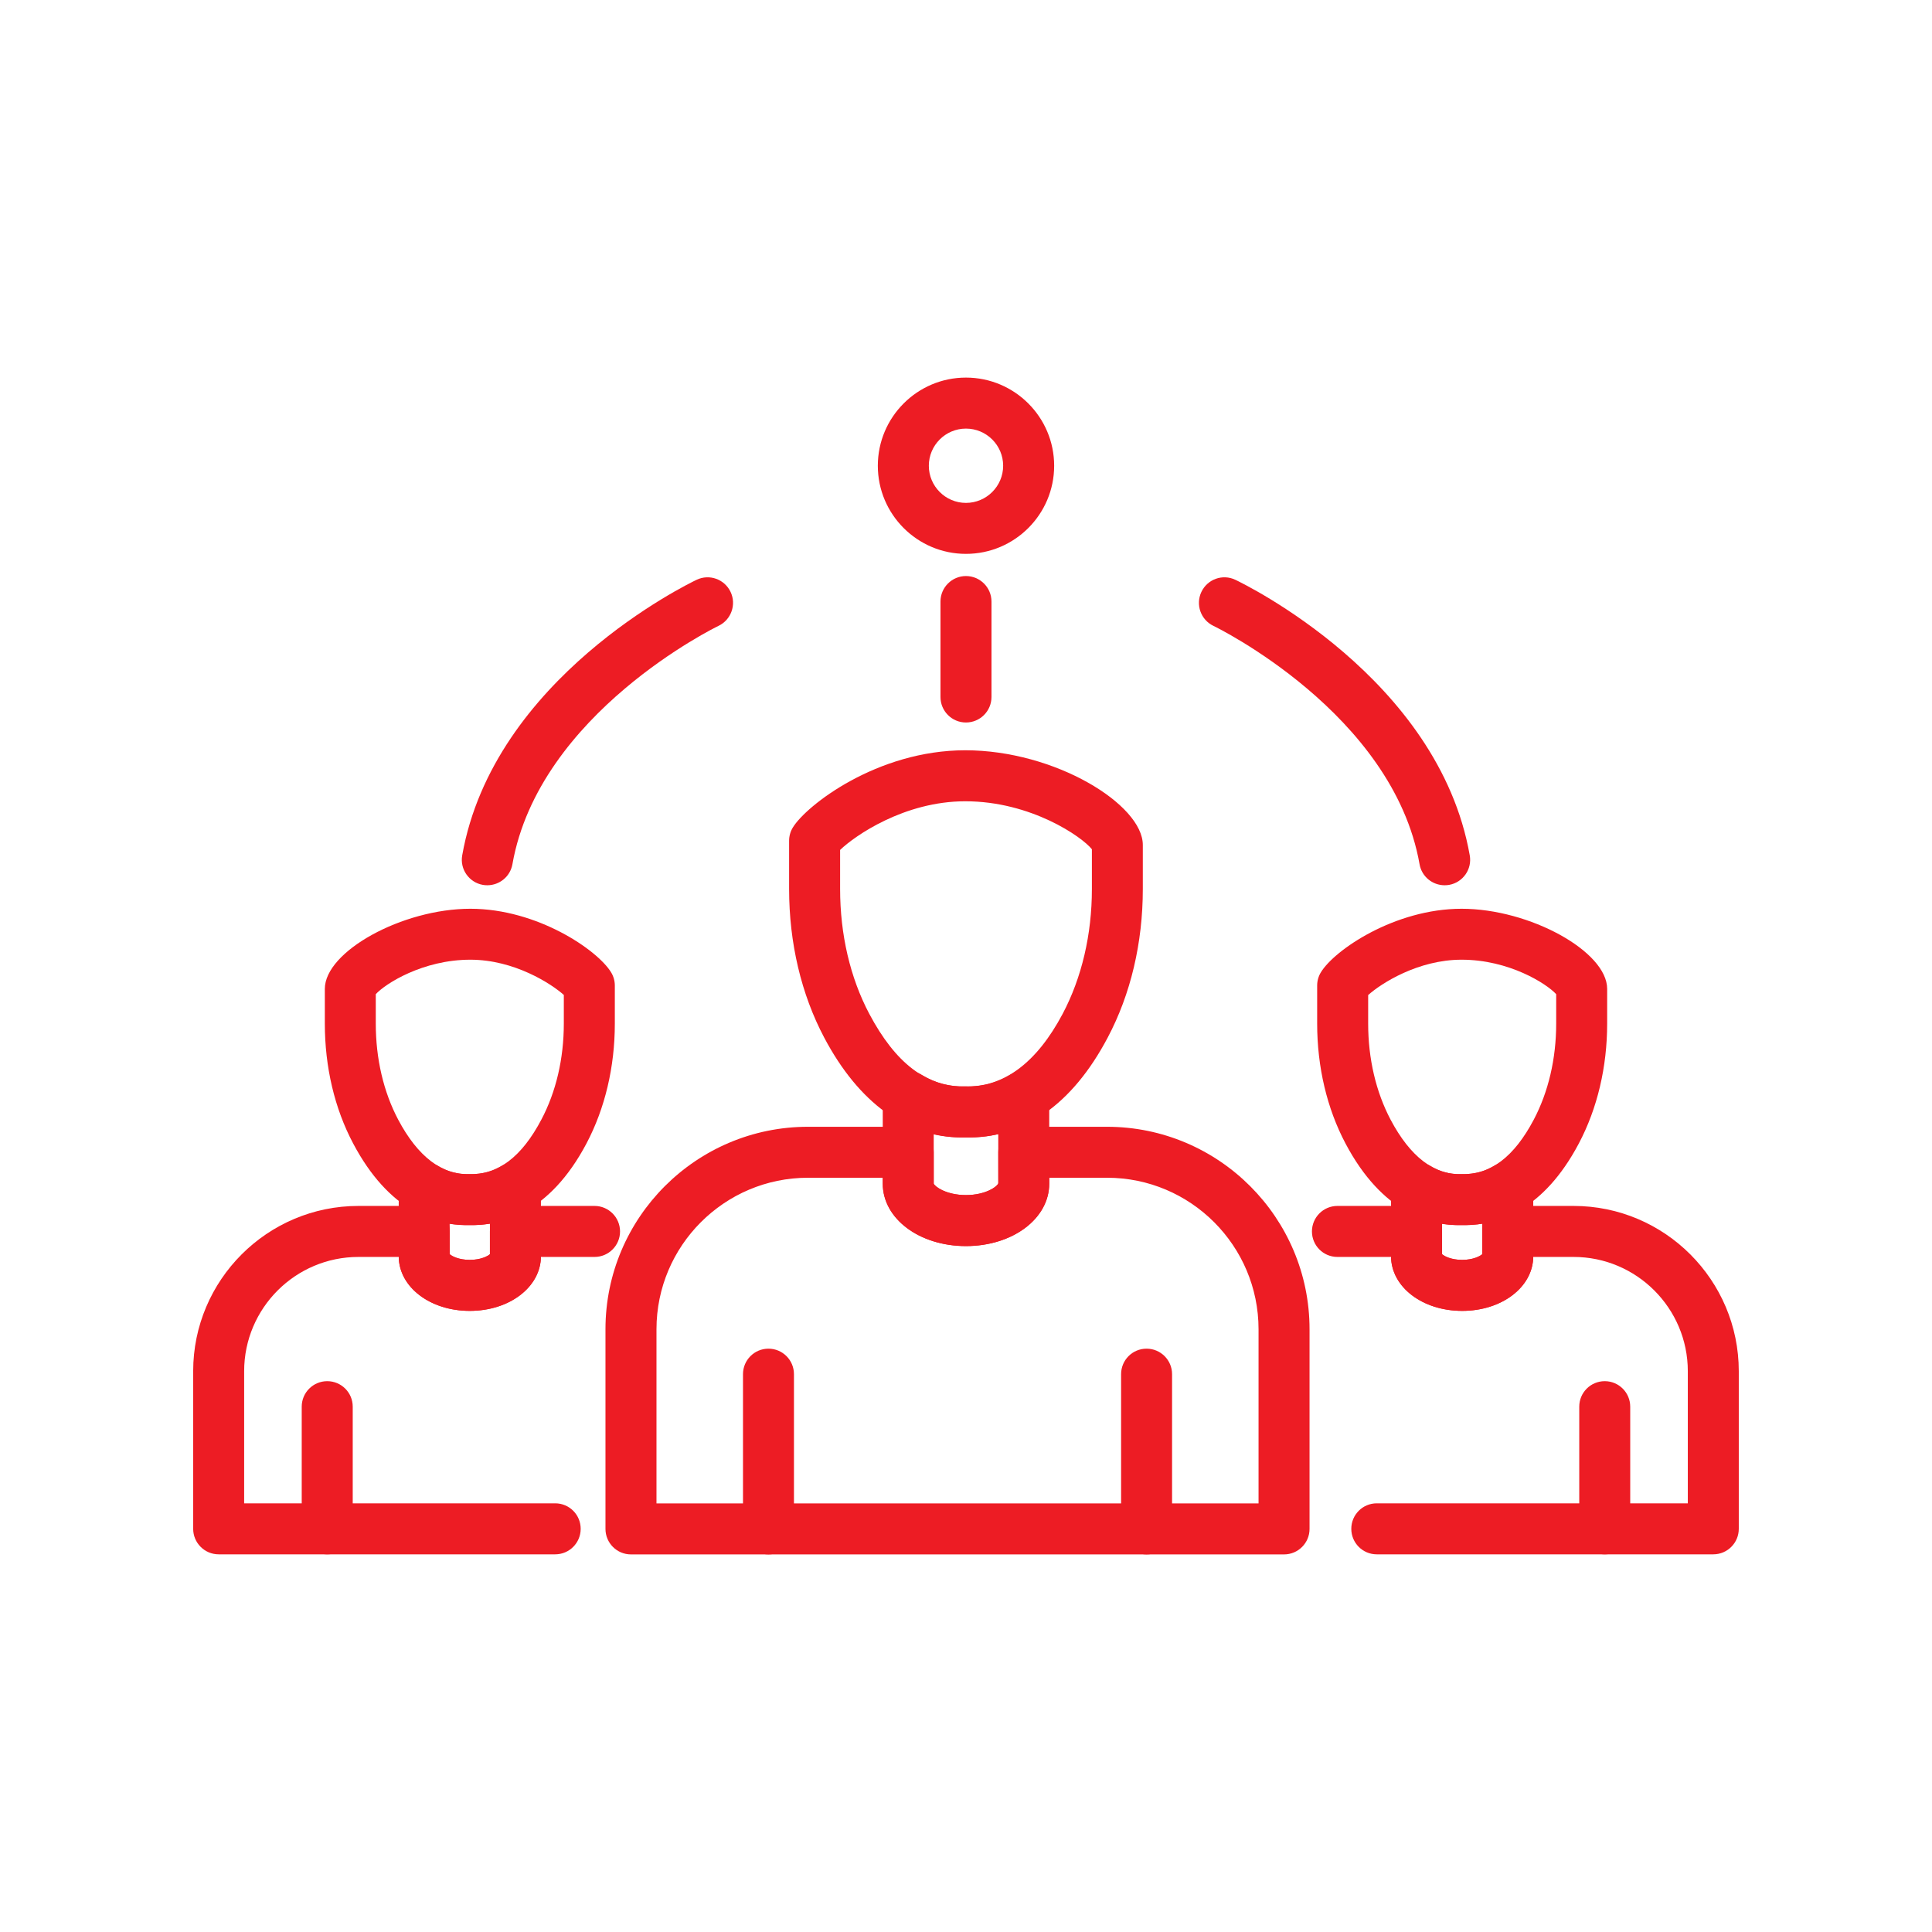 <?xml version="1.0" encoding="UTF-8" standalone="no"?>
<!DOCTYPE svg PUBLIC "-//W3C//DTD SVG 1.1//EN" "http://www.w3.org/Graphics/SVG/1.1/DTD/svg11.dtd">
<svg xmlns="http://www.w3.org/2000/svg" xmlns:xlink="http://www.w3.org/1999/xlink" width="100px" height="100px" version="1.1" xml:space="preserve" style="fill-rule:evenodd;clip-rule:evenodd;stroke-linejoin:round;stroke-miterlimit:1.414;"><g><path d="M39.775,80.456c-0.728,0 -1.318,-0.592 -1.318,-1.32l0,-8.009c0,-0.729 0.59,-1.32 1.318,-1.32c0.73,0 1.32,0.591 1.32,1.32l0,8.009c0,0.728 -0.59,1.32 -1.32,1.32Z" style="fill:#ed1c24;fill-rule:nonzero;"/><path d="M59.346,80.456c-0.73,0 -1.318,-0.592 -1.318,-1.32l0,-8.009c0,-0.729 0.588,-1.32 1.318,-1.32c0.73,0 1.32,0.591 1.32,1.32l0,8.009c0,0.728 -0.59,1.32 -1.32,1.32Z" style="fill:#ed1c24;fill-rule:nonzero;"/><path d="M43.484,43.992l0,2.021c0,2.359 0.521,4.594 1.51,6.463c1.35,2.546 2.964,3.803 4.968,3.757c1.978,0.052 3.69,-1.209 5.041,-3.757c0.988,-1.869 1.513,-4.104 1.513,-6.461l0,-2.058c-0.503,-0.636 -3.141,-2.483 -6.554,-2.483c-3.154,0 -5.715,1.784 -6.478,2.518Zm6.28,14.881c-2.836,0 -5.31,-1.78 -7.101,-5.162c-1.191,-2.248 -1.819,-4.91 -1.819,-7.698l0,-2.496c0,-0.242 0.066,-0.479 0.192,-0.684c0.691,-1.139 4.359,-3.999 8.926,-3.999c4.649,0 9.19,2.807 9.19,4.901l0,2.28c0,2.784 -0.627,5.446 -1.819,7.693c-1.829,3.462 -4.354,5.235 -7.371,5.163c-0.067,0 -0.135,0.002 -0.198,0.002Z" style="fill:#ed1c24;fill-rule:nonzero;"/><path d="M48.329,58.703l0,2.561c0.05,0.151 0.647,0.593 1.668,0.593c1.026,0 1.621,-0.442 1.675,-0.61l-0.002,-2.544c-0.54,0.124 -1.085,0.185 -1.673,0.168c-0.575,0.017 -1.128,-0.044 -1.668,-0.168Zm1.668,5.794c-2.413,0 -4.306,-1.42 -4.306,-3.233l0,-4.511c0,-0.474 0.255,-0.914 0.669,-1.15c0.42,-0.233 0.925,-0.226 1.335,0.022c0.71,0.434 1.455,0.636 2.267,0.608c0.874,0.024 1.632,-0.174 2.342,-0.608c0.407,-0.246 0.917,-0.255 1.333,-0.022c0.416,0.236 0.671,0.676 0.671,1.15l0,4.511c0,1.813 -1.893,3.233 -4.311,3.233Z" style="fill:#ed1c24;fill-rule:nonzero;"/><path d="M33.979,77.816l31.163,0l0,-9.013c0,-4.326 -3.518,-7.843 -7.841,-7.843l-2.993,0l0,0.304c0,1.813 -1.893,3.233 -4.311,3.233c-2.413,0 -4.306,-1.42 -4.306,-3.233l0,-0.304l-3.871,0c-4.323,0 -7.841,3.517 -7.841,7.843l0,9.013Zm32.485,2.64l-33.807,0c-0.728,0 -1.318,-0.592 -1.318,-1.32l0,-10.333c0,-5.781 4.703,-10.481 10.481,-10.481l5.189,0c0.729,0 1.32,0.59 1.32,1.32l0,1.622c0.05,0.151 0.647,0.593 1.668,0.593c1.026,0 1.621,-0.442 1.675,-0.61l-0.002,-1.605c0,-0.73 0.588,-1.32 1.318,-1.32l4.313,0c5.778,0 10.481,4.7 10.481,10.481l0,10.333c0,0.728 -0.59,1.32 -1.318,1.32Z" style="fill:#ed1c24;fill-rule:nonzero;"/><path d="M83.062,80.452c-0.73,0 -1.32,-0.592 -1.32,-1.32l0,-6.323c0,-0.73 0.59,-1.32 1.32,-1.32c0.727,0 1.318,0.59 1.318,1.32l0,6.323c0,0.728 -0.591,1.32 -1.318,1.32Z" style="fill:#ed1c24;fill-rule:nonzero;"/><path d="M75.645,60.772c1.503,0.05 2.732,-0.906 3.742,-2.818c0.758,-1.436 1.161,-3.157 1.161,-4.973l0,-1.523c-0.494,-0.54 -2.435,-1.784 -4.894,-1.784c-2.265,0 -4.176,1.235 -4.838,1.83l0,1.477c0,1.816 0.403,3.537 1.161,4.973c1.011,1.91 2.257,2.875 3.668,2.818Zm0.166,2.64c-0.055,0 -0.114,0 -0.166,-0.002c-1.64,0.057 -4.108,-0.643 -6.001,-4.221c-0.96,-1.815 -1.468,-3.962 -1.468,-6.208l0,-1.971c0,-0.242 0.068,-0.482 0.194,-0.686c0.697,-1.148 3.816,-3.287 7.284,-3.287c3.52,0 7.532,2.208 7.532,4.147l0,1.797c0,2.246 -0.508,4.393 -1.468,6.208c-1.832,3.465 -4.191,4.223 -5.907,4.223Z" style="fill:#ed1c24;fill-rule:nonzero;"/><path d="M74.641,64.917c0.118,0.105 0.47,0.294 1.041,0.294c0.569,0 0.921,-0.189 1.039,-0.294l0,-1.579c-0.337,0.057 -0.686,0.079 -1.039,0.072c-0.355,0.009 -0.701,-0.015 -1.041,-0.072l0,1.579Zm1.041,2.934c-2.063,0 -3.681,-1.243 -3.681,-2.829l0,-3.561c0,-0.475 0.257,-0.915 0.671,-1.148c0.418,-0.236 0.926,-0.227 1.333,0.019c0.514,0.312 1.028,0.453 1.64,0.44c0.656,0.013 1.198,-0.126 1.712,-0.44c0.407,-0.246 0.917,-0.252 1.331,-0.022c0.418,0.236 0.673,0.673 0.673,1.151l0,3.561c0,1.586 -1.616,2.829 -3.679,2.829Z" style="fill:#ed1c24;fill-rule:nonzero;"/><path d="M88.679,80.452l-17.419,0c-0.729,0 -1.317,-0.592 -1.317,-1.32c0,-0.73 0.588,-1.32 1.317,-1.32l16.101,0l0,-6.839c0,-3.261 -2.655,-5.914 -5.915,-5.914l-2.085,0c-0.024,1.568 -1.631,2.792 -3.679,2.792c-2.047,0 -3.655,-1.224 -3.681,-2.792l-2.777,0c-0.728,0 -1.318,-0.59 -1.318,-1.32c0,-0.728 0.59,-1.32 1.318,-1.32l4.097,0c0.73,0 1.32,0.592 1.32,1.32l0,1.178c0.118,0.105 0.47,0.294 1.041,0.294c0.569,0 0.921,-0.189 1.039,-0.294l0,-1.178c0,-0.728 0.59,-1.32 1.32,-1.32l3.405,0c4.717,0 8.553,3.838 8.553,8.554l0,8.159c0,0.728 -0.59,1.32 -1.32,1.32Z" style="fill:#ed1c24;fill-rule:nonzero;"/><path d="M16.937,80.452c-0.728,0 -1.32,-0.592 -1.32,-1.32l0,-6.323c0,-0.73 0.592,-1.32 1.32,-1.32c0.73,0 1.32,0.59 1.32,1.32l0,6.323c0,0.728 -0.59,1.32 -1.32,1.32Z" style="fill:#ed1c24;fill-rule:nonzero;"/><path d="M24.279,60.772c1.501,0.05 2.732,-0.906 3.74,-2.818c0.761,-1.436 1.164,-3.157 1.164,-4.973l0,-1.483c-0.639,-0.573 -2.558,-1.824 -4.838,-1.824c-2.459,0 -4.402,1.244 -4.895,1.784l0,1.523c0,1.816 0.401,3.537 1.161,4.973c1.011,1.91 2.272,2.868 3.668,2.818Zm-0.161,2.64c-1.644,0 -4.003,-0.758 -5.837,-4.223c-0.963,-1.815 -1.468,-3.962 -1.468,-6.208l0,-1.797c0,-1.939 4.012,-4.147 7.532,-4.147c3.472,0 6.587,2.141 7.284,3.289c0.126,0.204 0.194,0.442 0.194,0.684l0,1.971c0,2.246 -0.51,4.393 -1.469,6.208c-1.892,3.576 -4.356,4.267 -6.075,4.221c-0.052,0.002 -0.104,0.002 -0.161,0.002Z" style="fill:#ed1c24;fill-rule:nonzero;"/><path d="M23.275,64.917c0.118,0.105 0.473,0.294 1.039,0.294c0.573,0 0.926,-0.189 1.044,-0.294l0,-1.579c-0.34,0.057 -0.693,0.079 -1.044,0.072c-0.361,0.009 -0.699,-0.015 -1.039,-0.072l0,1.579Zm1.039,2.934c-2.062,0 -3.676,-1.243 -3.676,-2.829l0,-3.561c0,-0.475 0.254,-0.915 0.668,-1.148c0.421,-0.236 0.926,-0.227 1.336,0.019c0.514,0.312 1.032,0.449 1.637,0.44c0.687,0.013 1.198,-0.128 1.715,-0.44c0.407,-0.246 0.915,-0.255 1.331,-0.019c0.416,0.233 0.673,0.673 0.673,1.148l0,3.561c0,1.586 -1.619,2.829 -3.684,2.829Z" style="fill:#ed1c24;fill-rule:nonzero;"/><path d="M28.738,80.452l-17.419,0c-0.729,0 -1.32,-0.592 -1.32,-1.32l0,-8.159c0,-4.716 3.838,-8.554 8.554,-8.554l3.402,0c0.73,0 1.32,0.592 1.32,1.32l0,1.178c0.118,0.105 0.473,0.294 1.039,0.294c0.573,0 0.926,-0.189 1.044,-0.294l0,-1.178c0,-0.728 0.588,-1.32 1.317,-1.32l4.098,0c0.727,0 1.32,0.592 1.32,1.32c0,0.73 -0.593,1.32 -1.32,1.32l-2.775,0c-0.027,1.568 -1.634,2.792 -3.684,2.792c-2.045,0 -3.652,-1.224 -3.676,-2.792l-2.085,0c-3.261,0 -5.916,2.653 -5.916,5.914l0,6.839l16.101,0c0.73,0 1.318,0.59 1.318,1.32c0,0.728 -0.588,1.32 -1.318,1.32Z" style="fill:#ed1c24;fill-rule:nonzero;"/><path d="M49.997,37.396c-0.727,0 -1.318,-0.59 -1.318,-1.32l0,-4.94c0,-0.727 0.591,-1.32 1.318,-1.32c0.73,0 1.322,0.593 1.322,1.32l0,4.94c0,0.73 -0.592,1.32 -1.322,1.32Z" style="fill:#ed1c24;fill-rule:nonzero;"/><path d="M74.774,45.821c-0.63,0 -1.187,-0.448 -1.298,-1.089c-1.379,-7.824 -10.575,-12.293 -10.669,-12.337c-0.658,-0.314 -0.934,-1.102 -0.623,-1.758c0.314,-0.66 1.098,-0.941 1.758,-0.627c0.427,0.205 10.514,5.084 12.132,14.263c0.129,0.718 -0.353,1.402 -1.069,1.529c-0.077,0.013 -0.155,0.019 -0.231,0.019Z" style="fill:#ed1c24;fill-rule:nonzero;"/><path d="M25.223,45.821c-0.074,0 -0.153,-0.006 -0.229,-0.019c-0.717,-0.127 -1.198,-0.811 -1.07,-1.529c1.619,-9.179 11.706,-14.058 12.133,-14.263c0.66,-0.314 1.444,-0.033 1.758,0.627c0.311,0.656 0.032,1.444 -0.625,1.758c-0.094,0.044 -9.288,4.513 -10.667,12.337c-0.113,0.641 -0.671,1.089 -1.3,1.089Z" style="fill:#ed1c24;fill-rule:nonzero;"/><path d="M49.997,22.184c-1.058,0 -1.921,0.862 -1.921,1.923c0,1.059 0.863,1.923 1.921,1.923c1.063,0 1.926,-0.864 1.926,-1.923c0,-1.061 -0.863,-1.923 -1.926,-1.923Zm0,6.484c-2.516,0 -4.561,-2.045 -4.561,-4.561c0,-2.516 2.045,-4.563 4.561,-4.563c2.52,0 4.566,2.047 4.566,4.563c0,2.516 -2.046,4.561 -4.566,4.561Z" style="fill:#ed1c24;fill-rule:nonzero;"/></g></svg>
